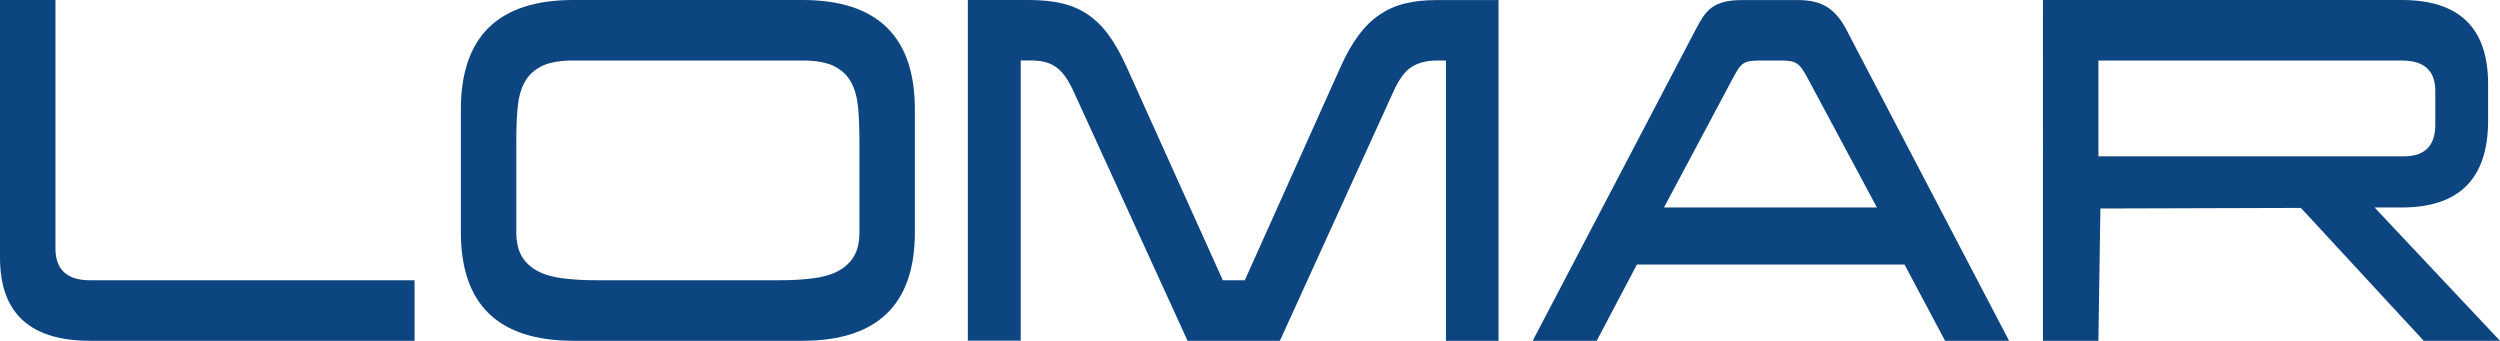 <svg xmlns="http://www.w3.org/2000/svg" id="a" viewBox="0 0 340.4 46.4"><path d="M56.46,46.4H12.26c-8.18,0-12.26-3.77-12.26-11.31V0h7.55v33.81c0,2.9,1.57,4.35,4.71,4.35h44.19v8.23Z" fill="#0d4580" stroke-width="0"></path><path d="M204.08,46.4h-7.2V8.24h-1.22c-1.39,0-2.53.29-3.45.87-.91.58-1.74,1.7-2.48,3.36l-15.46,33.93h-12.57l-15.51-33.93c-.41-.89-.81-1.6-1.22-2.15-.41-.54-.84-.97-1.32-1.28-.47-.31-.99-.52-1.55-.64s-1.19-.17-1.9-.17h-1.22v38.16h-7.2V0h8.36c1.66,0,3.14.15,4.46.46,1.32.31,2.5.82,3.55,1.54,1.05.72,1.98,1.64,2.81,2.78.83,1.14,1.61,2.52,2.36,4.15l13.18,29.23h2.99l13.07-29.11c.74-1.66,1.55-3.07,2.41-4.23.86-1.16,1.82-2.1,2.86-2.81,1.05-.71,2.2-1.23,3.47-1.54,1.27-.31,2.69-.46,4.28-.46h8.46v46.39Z" fill="#0d4580" stroke-width="0"></path><path d="M273.56,46.4h-8.72l-5.52-10.38h-36.44l-5.47,10.38h-8.72l22.2-42.39c.34-.66.68-1.24,1.01-1.74.34-.5.73-.92,1.19-1.25.46-.33,1-.58,1.65-.75.64-.17,1.45-.26,2.43-.26h7.7c1.62,0,2.93.32,3.93.96,1,.64,1.85,1.63,2.56,2.99l22.2,42.45ZM246.24,10.85c-.3-.58-.57-1.04-.81-1.39-.24-.35-.48-.61-.73-.78-.25-.17-.55-.29-.89-.35-.34-.06-.78-.09-1.32-.09h-2.89c-.58,0-1.03.03-1.37.09-.34.06-.63.17-.89.35-.25.17-.49.44-.71.78-.22.35-.48.81-.79,1.39l-9.27,17.4h28.99l-9.32-17.4Z" fill="#0d4580" stroke-width="0"></path><path d="M338.78,16.42c0,7.89-3.92,11.83-11.76,11.83h-3.7l17.08,18.15h-10.39l-16.72-18.09-27.3.08-.27,18.01h-7.55V0h48.85c7.84,0,11.76,3.81,11.76,11.42v4.99ZM285.72,8.24v13.05h41.56c2.87,0,4.31-1.43,4.31-4.29v-4.64c0-2.74-1.52-4.12-4.56-4.12h-41.3Z" fill="#0d4580" stroke-width="0"></path><path d="M109.26,0h-31.2c-10.2,0-15.31,4.97-15.31,14.91v16.7c0,9.86,5.11,14.79,15.31,14.79h31.2c10.2,0,15.31-4.93,15.31-14.79V14.91c0-9.94-5.11-14.91-15.31-14.91ZM117.02,31.61c0,1.35-.25,2.44-.74,3.28-.49.83-1.2,1.49-2.13,2-.93.5-2.08.84-3.47,1.01-1.39.18-2.97.26-4.76.26h-24.52c-1.79,0-3.37-.08-4.76-.26-1.39-.17-2.54-.51-3.47-1.01-.93-.51-1.64-1.17-2.13-2-.49-.84-.74-1.93-.74-3.28v-12.53c0-1.62.06-3.1.18-4.43.12-1.34.43-2.48.94-3.43.51-.94,1.28-1.68,2.31-2.2,1.03-.52,2.47-.78,4.33-.78h31.2c1.86,0,3.3.26,4.33.78,1.03.52,1.8,1.26,2.31,2.2.51.95.82,2.09.94,3.43.12,1.33.18,2.81.18,4.43v12.53Z" fill="#0d4580" stroke-width="0"></path></svg>